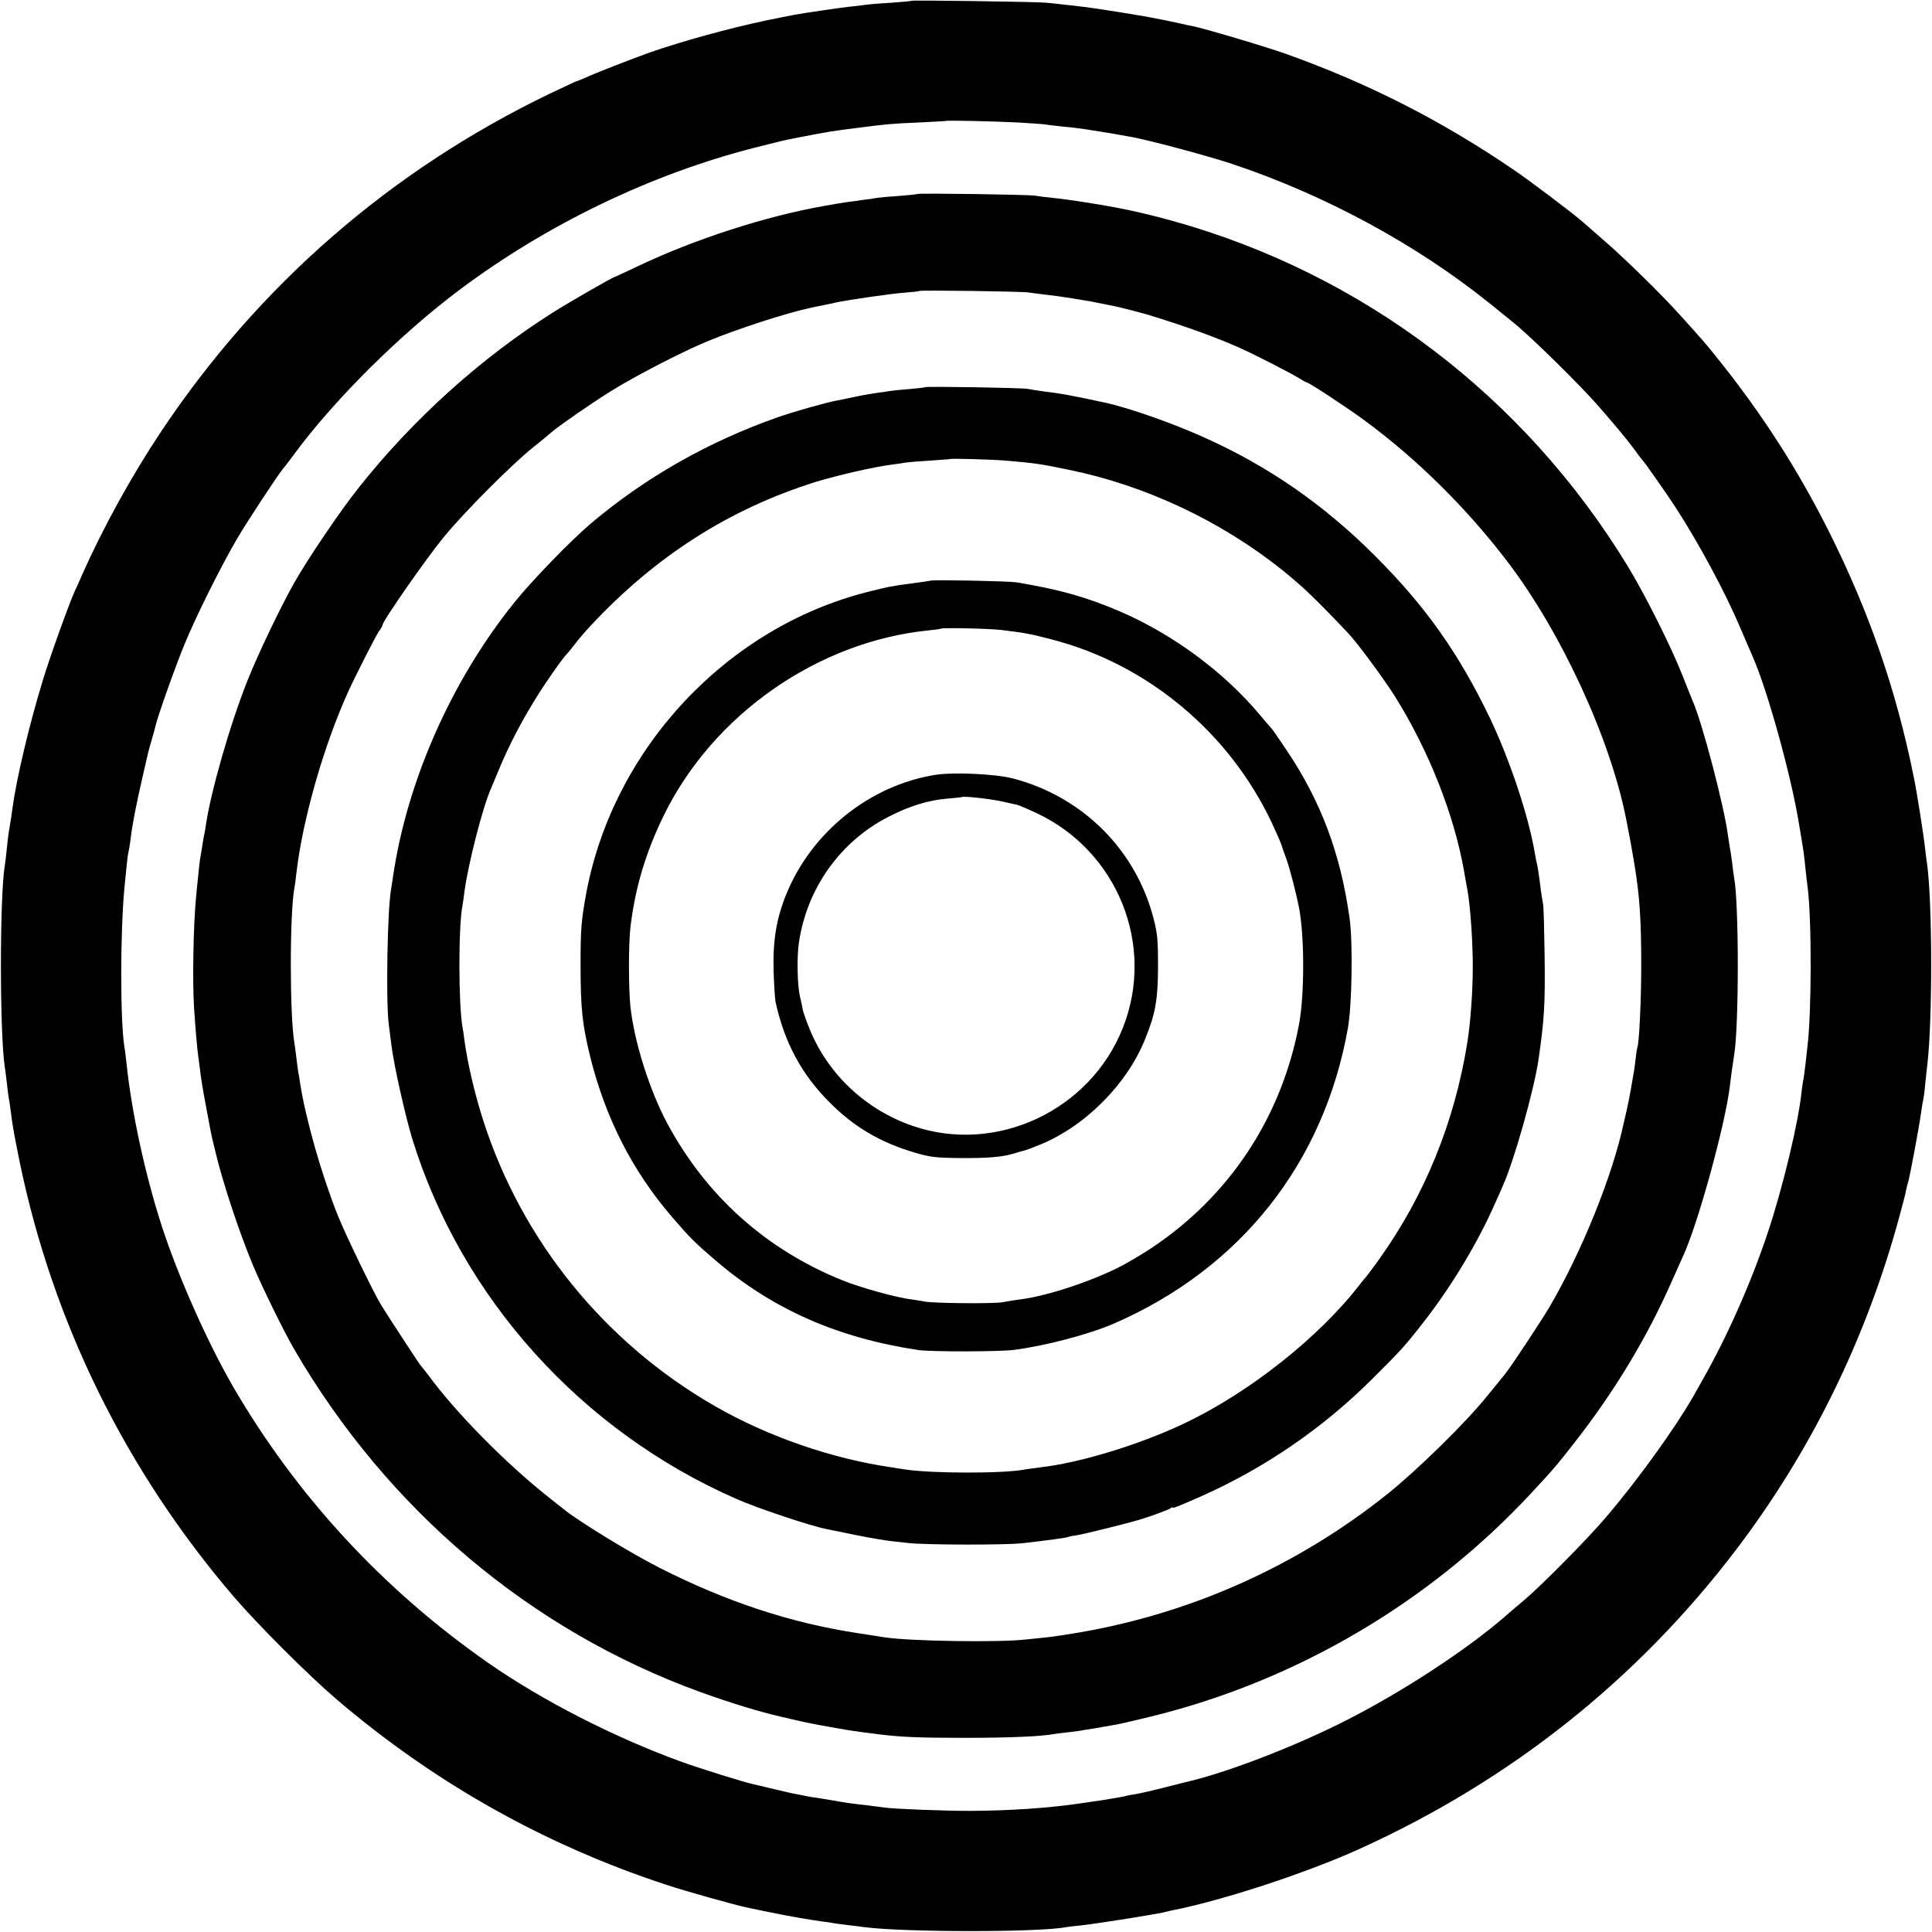 <?xml version="1.0" standalone="no"?>
<!DOCTYPE svg PUBLIC "-//W3C//DTD SVG 20010904//EN"
 "http://www.w3.org/TR/2001/REC-SVG-20010904/DTD/svg10.dtd">
<svg version="1.0" xmlns="http://www.w3.org/2000/svg"
 width="1000pt" height="1000pt" viewBox="0 0 1000 1000"
 preserveAspectRatio="xMidYMid meet">
<g transform="translate(0,1000) scale(0.1,-0.1)"
fill="#000000" stroke="none">
<path d="M4719 9996 c-2 -2 -49 -6 -104 -10 -55 -3 -116 -8 -135 -11 -19 -3
-57 -7 -85 -10 -27 -3 -61 -8 -75 -10 -14 -2 -45 -6 -70 -10 -125 -18 -144
-22 -285 -51 -191 -40 -440 -109 -600 -165 -95 -34 -286 -108 -332 -130 -24
-10 -45 -19 -48 -19 -2 0 -66 -30 -142 -66 -822 -397 -1504 -990 -2010 -1749
-152 -228 -299 -495 -408 -740 -14 -33 -30 -69 -36 -80 -29 -62 -132 -349
-167 -465 -71 -232 -136 -507 -157 -660 -3 -25 -10 -70 -15 -100 -6 -30 -12
-82 -15 -115 -3 -33 -8 -71 -10 -84 -27 -156 -27 -875 0 -1045 2 -11 6 -46 10
-77 3 -31 8 -67 10 -80 3 -13 7 -43 10 -66 9 -74 16 -115 46 -263 171 -832
548 -1598 1106 -2251 125 -146 386 -407 532 -532 507 -434 1082 -757 1711
-963 98 -33 364 -107 420 -118 14 -3 70 -15 125 -26 99 -20 198 -37 264 -46
19 -2 46 -6 60 -9 14 -2 49 -7 76 -10 28 -3 64 -8 80 -10 212 -27 903 -27
1043 0 10 2 45 6 77 9 95 11 411 61 447 72 9 3 25 6 35 8 259 52 685 192 953
313 784 354 1444 878 1957 1553 385 507 667 1080 839 1704 20 72 38 142 40
156 3 14 7 32 10 40 8 22 61 306 68 365 4 28 9 57 11 65 2 8 7 44 10 80 4 36
8 81 11 100 27 235 26 831 -1 1035 -3 17 -7 51 -10 77 -8 74 -42 291 -59 374
-91 453 -231 856 -440 1274 -163 324 -349 613 -580 900 -60 75 -77 94 -190
219 -89 100 -280 287 -381 375 -49 43 -104 91 -120 105 -48 43 -273 213 -360
272 -372 254 -753 448 -1176 599 -109 39 -430 134 -487 145 -15 3 -38 7 -52
11 -23 5 -81 18 -140 29 -61 13 -320 54 -367 59 -29 4 -77 9 -105 12 -29 4
-71 8 -93 10 -52 5 -691 14 -696 10z m552 -630 c63 -4 125 -8 139 -10 14 -3
54 -7 90 -11 36 -3 92 -10 125 -15 120 -19 138 -22 159 -26 11 -2 37 -7 56
-10 85 -13 407 -99 539 -143 479 -160 952 -416 1330 -720 52 -42 108 -87 125
-101 90 -73 347 -325 443 -436 98 -113 135 -158 177 -213 22 -31 43 -58 46
-61 11 -10 127 -176 172 -245 124 -191 261 -447 338 -630 24 -55 51 -120 62
-144 75 -170 196 -604 238 -856 29 -172 27 -162 35 -241 4 -38 9 -80 11 -94
22 -169 21 -654 -1 -830 -2 -19 -7 -60 -10 -90 -4 -30 -8 -64 -10 -75 -3 -11
-7 -40 -10 -65 -16 -159 -98 -500 -175 -730 -86 -259 -214 -547 -342 -770 -17
-30 -36 -64 -42 -75 -97 -169 -289 -436 -455 -630 -95 -112 -335 -354 -425
-430 -33 -27 -76 -64 -95 -81 -203 -176 -536 -393 -826 -540 -252 -128 -586
-258 -794 -310 -9 -2 -70 -17 -136 -34 -66 -17 -136 -33 -155 -36 -19 -3 -42
-7 -50 -9 -8 -3 -32 -7 -54 -11 -21 -3 -48 -8 -60 -10 -11 -2 -39 -6 -61 -9
-22 -3 -56 -8 -75 -11 -159 -23 -360 -36 -550 -37 -127 -1 -404 10 -450 17
-14 2 -52 7 -85 11 -81 9 -119 14 -190 27 -33 5 -69 11 -80 13 -11 1 -33 5
-50 8 -16 4 -41 8 -55 11 -14 2 -65 14 -115 26 -49 12 -97 23 -106 25 -41 8
-274 81 -369 115 -348 126 -724 318 -1006 515 -544 380 -990 864 -1319 1430
-134 233 -285 573 -369 833 -85 264 -155 586 -181 837 -4 33 -8 71 -11 85 -22
138 -22 588 0 825 12 122 17 172 21 185 2 8 7 35 10 60 9 78 27 172 62 325 31
136 29 129 48 195 9 30 18 63 20 73 12 52 103 309 152 427 60 145 186 398 272
545 50 85 215 336 236 359 6 6 36 46 68 89 208 279 545 612 847 838 453 339
989 597 1524 734 126 32 154 39 216 51 187 36 177 34 325 53 141 18 167 21
310 27 77 4 141 7 142 8 4 4 255 -2 374 -8z"/>
<path d="M4749 8996 c-2 -2 -44 -6 -94 -10 -49 -3 -101 -8 -115 -10 -14 -3
-47 -8 -75 -11 -89 -12 -99 -13 -194 -30 -306 -53 -682 -175 -976 -316 -60
-28 -112 -53 -115 -53 -12 -3 -232 -129 -311 -179 -377 -237 -730 -555 -1013
-912 -95 -119 -268 -375 -335 -495 -71 -126 -187 -369 -239 -500 -91 -227
-193 -584 -217 -755 -3 -22 -8 -47 -10 -55 -2 -8 -6 -33 -9 -55 -4 -22 -8 -51
-11 -65 -2 -14 -6 -51 -9 -82 -4 -32 -8 -82 -11 -110 -14 -139 -20 -443 -10
-583 6 -95 17 -217 20 -234 1 -9 6 -43 10 -76 3 -33 17 -118 31 -190 23 -125
28 -151 39 -195 3 -11 7 -28 9 -37 34 -149 126 -428 197 -596 48 -114 159
-340 213 -433 483 -829 1222 -1453 2101 -1772 158 -57 302 -101 415 -127 8 -2
44 -10 80 -19 36 -8 79 -17 95 -20 185 -34 194 -35 320 -51 125 -16 214 -20
455 -20 235 0 400 7 468 20 9 1 42 6 73 9 31 4 66 8 77 11 11 2 42 7 69 11 26
5 50 9 53 9 3 1 25 5 50 9 25 5 108 24 185 43 748 185 1436 590 1960 1154 111
119 135 147 226 264 205 262 375 543 503 835 26 58 51 114 56 125 77 164 220
684 244 885 5 46 17 129 22 160 25 148 25 782 0 916 -2 10 -7 44 -10 75 -4 31
-9 67 -12 80 -2 13 -7 42 -10 64 -20 154 -134 588 -184 700 -5 11 -27 67 -50
125 -59 151 -196 424 -287 573 -535 876 -1368 1508 -2348 1782 -104 29 -208
54 -295 70 -99 19 -267 45 -325 50 -38 4 -81 9 -95 12 -29 6 -605 14 -611 9z
m576 -510 c17 -3 55 -7 85 -11 30 -3 96 -12 145 -20 87 -14 113 -19 165 -30
14 -3 34 -7 45 -9 27 -5 143 -35 180 -46 189 -58 350 -116 475 -172 78 -35
261 -129 301 -154 21 -13 41 -24 44 -24 10 0 204 -127 295 -194 270 -198 528
-452 741 -731 278 -364 532 -913 615 -1330 22 -110 29 -150 44 -240 27 -165
35 -283 35 -525 0 -178 -11 -404 -20 -420 -1 -3 -6 -30 -9 -61 -4 -31 -8 -66
-11 -77 -2 -11 -6 -35 -9 -53 -9 -53 -16 -90 -27 -139 -6 -25 -12 -52 -14 -60
-57 -271 -216 -665 -382 -950 -53 -89 -200 -311 -235 -355 -9 -11 -51 -63 -94
-115 -108 -134 -355 -376 -509 -500 -463 -371 -1011 -618 -1595 -719 -63 -11
-137 -22 -165 -25 -27 -3 -79 -8 -115 -12 -139 -16 -595 -9 -730 11 -19 3 -80
13 -135 21 -351 53 -684 163 -1031 339 -148 75 -413 237 -492 300 -9 7 -44 35
-77 61 -230 182 -483 439 -630 639 -17 22 -33 42 -36 45 -5 4 -161 242 -206
315 -39 63 -186 367 -225 465 -84 211 -165 495 -195 685 -2 17 -6 41 -9 55 -2
14 -7 48 -10 75 -3 28 -8 61 -10 75 -25 142 -25 676 0 805 2 11 7 45 10 75 32
276 140 656 267 937 40 88 142 288 160 315 11 14 19 29 19 33 0 20 227 346
317 455 107 131 354 378 463 465 41 33 84 68 95 78 34 30 189 138 303 210 121
76 373 207 505 261 154 64 411 147 530 172 12 3 42 9 67 14 25 5 54 11 65 14
67 14 292 47 355 51 41 3 76 7 78 9 5 5 532 -2 567 -8z"/>
<path d="M4789 7996 c-2 -2 -40 -6 -84 -10 -44 -3 -89 -8 -100 -10 -11 -2 -42
-7 -69 -10 -28 -4 -80 -13 -116 -21 -36 -8 -78 -16 -92 -19 -51 -9 -221 -57
-306 -87 -355 -125 -681 -310 -962 -547 -104 -88 -308 -298 -399 -412 -325
-404 -555 -925 -627 -1419 -4 -25 -8 -55 -10 -66 -19 -103 -27 -577 -12 -695
4 -30 10 -80 14 -110 12 -100 71 -363 108 -485 255 -825 876 -1513 1681 -1865
105 -46 379 -138 461 -154 260 -54 299 -60 429 -73 101 -10 499 -10 585 -1
148 17 233 29 240 33 3 2 24 6 46 9 32 5 251 59 319 79 57 17 153 52 163 60 6
5 12 7 12 4 0 -5 24 4 140 55 335 148 639 357 895 613 148 147 167 168 269
299 138 177 277 407 365 609 12 26 30 66 40 90 58 129 162 497 185 657 29 204
34 279 31 530 -2 135 -5 256 -8 270 -3 14 -8 48 -12 75 -9 76 -16 118 -20 135
-2 8 -7 31 -10 50 -32 194 -131 490 -235 707 -160 332 -331 574 -590 833 -265
266 -554 467 -890 617 -161 73 -388 152 -506 178 -186 40 -230 48 -329 60 -27
4 -61 9 -75 12 -28 6 -525 14 -531 9z m416 -380 c151 -13 181 -17 329 -48 393
-80 784 -264 1101 -517 108 -87 171 -147 340 -325 46 -47 186 -237 243 -327
176 -280 310 -618 361 -914 6 -33 13 -76 17 -95 15 -85 28 -277 27 -400 0
-122 -12 -286 -28 -385 -66 -413 -220 -792 -458 -1125 -34 -47 -64 -87 -67
-90 -3 -3 -16 -18 -29 -35 -210 -274 -573 -562 -912 -723 -230 -109 -539 -204
-745 -227 -32 -4 -68 -9 -79 -11 -110 -22 -493 -21 -626 1 -13 2 -42 6 -64 10
-310 45 -639 159 -913 316 -573 329 -1001 857 -1201 1480 -44 138 -81 295 -97
414 -3 28 -8 58 -10 68 -21 115 -22 523 0 632 2 11 7 43 10 70 19 142 94 436
136 530 5 11 27 65 50 120 47 111 108 229 183 350 49 80 141 211 161 230 6 6
24 28 41 50 16 22 52 64 80 94 336 361 717 605 1165 746 110 34 310 80 395 90
28 4 61 8 75 11 14 2 70 7 125 10 55 4 101 7 102 8 5 4 214 -2 288 -8z"/>
<path d="M4820 6995 c-8 -2 -55 -9 -105 -15 -107 -15 -110 -15 -225 -44 -730
-185 -1314 -810 -1455 -1556 -26 -141 -30 -187 -30 -370 0 -232 9 -314 51
-484 79 -315 217 -585 419 -821 96 -112 118 -134 230 -230 294 -252 633 -401
1050 -463 66 -9 413 -9 493 1 158 20 388 80 517 136 656 285 1088 831 1212
1531 21 118 26 449 8 570 -47 334 -148 603 -327 869 -39 58 -73 108 -77 111
-3 3 -30 34 -60 70 -186 222 -451 418 -726 536 -170 73 -315 114 -535 150 -38
6 -416 14 -440 9z m365 -256 c123 -15 148 -20 260 -49 494 -128 916 -480 1137
-947 27 -58 51 -113 53 -122 2 -9 13 -40 24 -69 17 -47 51 -179 66 -257 27
-151 27 -437 0 -590 -89 -485 -361 -898 -770 -1168 -49 -32 -121 -75 -159 -94
-152 -77 -377 -151 -511 -168 -27 -4 -70 -10 -93 -15 -48 -9 -372 -6 -412 4
-14 3 -44 8 -66 11 -72 8 -266 62 -356 99 -395 160 -703 437 -904 811 -92 171
-172 426 -191 605 -10 95 -10 325 0 410 24 203 79 388 173 580 255 521 796
899 1369 957 33 3 62 7 64 9 7 6 250 1 316 -7z"/>
<path d="M4845 5990 c-340 -53 -643 -294 -775 -618 -51 -125 -70 -239 -66
-392 2 -74 7 -148 10 -165 46 -211 135 -376 280 -521 126 -127 262 -207 441
-260 78 -23 109 -27 235 -28 147 -1 216 5 280 24 19 6 42 13 52 15 9 2 44 15
78 29 234 94 452 312 546 545 55 135 67 205 68 376 0 136 -3 174 -23 250 -92
357 -368 632 -729 726 -89 23 -302 33 -397 19z m335 -137 c41 -9 80 -18 86
-19 6 -1 51 -20 100 -43 419 -197 615 -684 446 -1111 -170 -429 -655 -656
-1087 -508 -242 83 -437 265 -533 498 -17 42 -33 87 -36 100 -2 14 -10 48 -16
75 -13 55 -16 203 -5 275 41 282 214 525 465 653 107 55 204 85 300 93 41 4
76 7 77 8 8 7 140 -8 203 -21z"/>
</g>
</svg>

